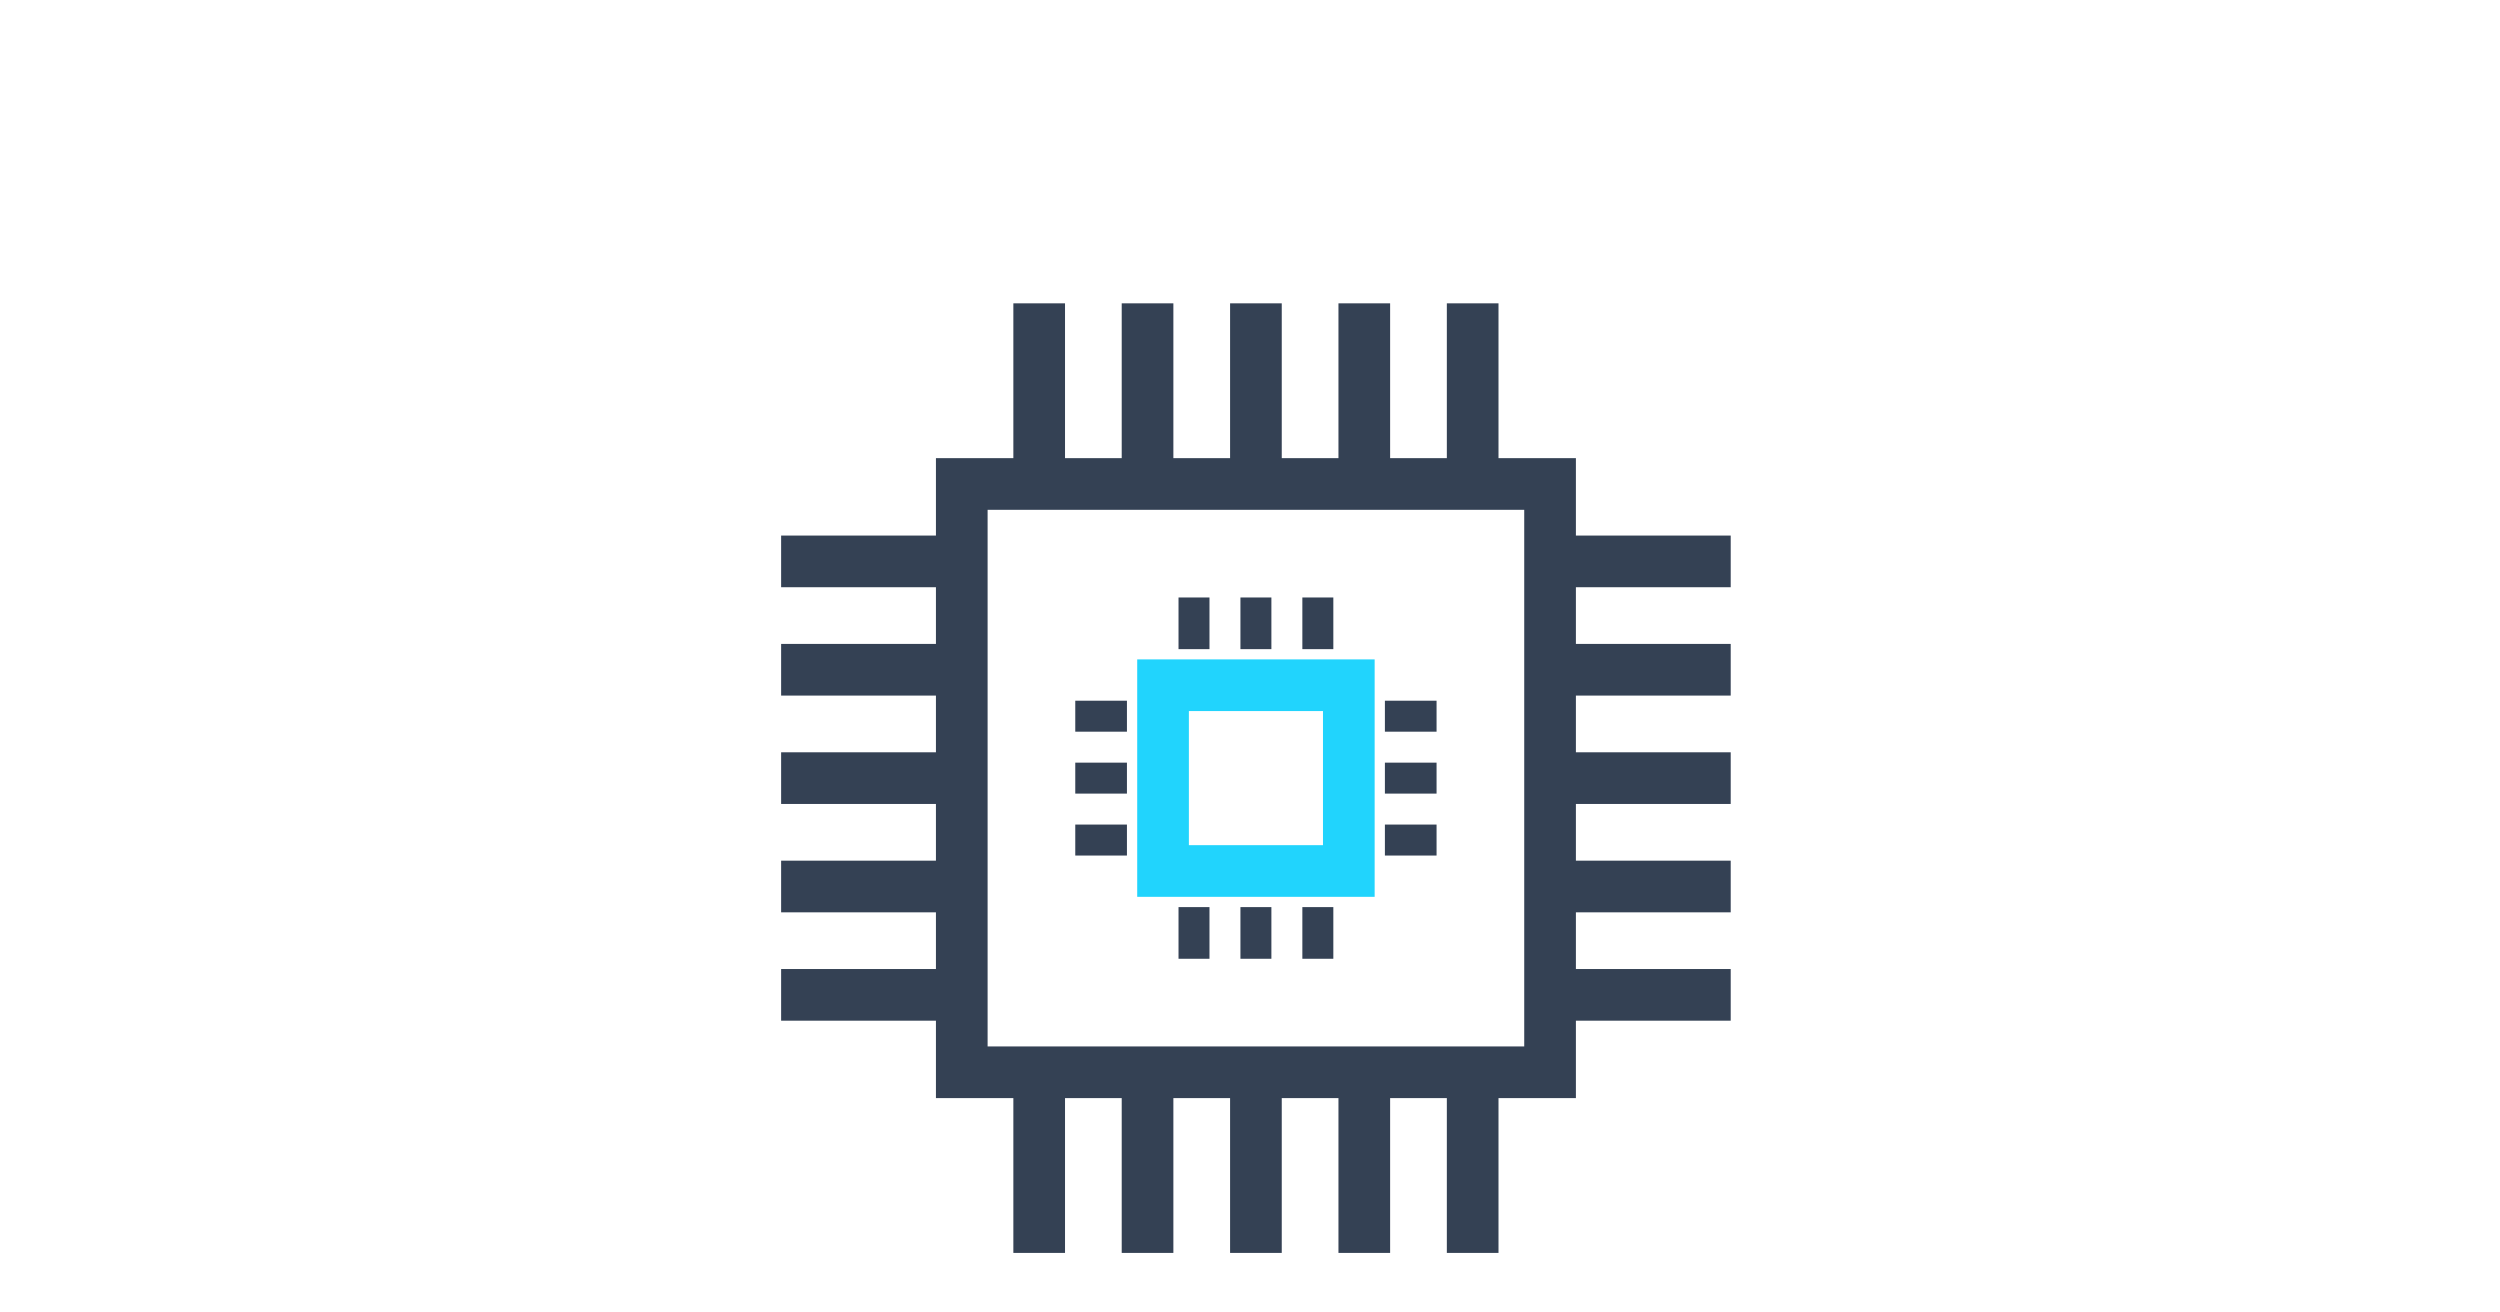 <?xml version="1.0" encoding="utf-8"?>
<!-- Generator: Adobe Illustrator 24.1.2, SVG Export Plug-In . SVG Version: 6.00 Build 0)  -->
<svg version="1.1" xmlns="http://www.w3.org/2000/svg" xmlns:xlink="http://www.w3.org/1999/xlink" x="0px" y="0px"
	 viewBox="0 0 1200 630" style="enable-background:new 0 0 1200 630;" xml:space="preserve">
<style type="text/css">
	.st0{opacity:0;fill:#344154;}
	.st1{fill:#4801FF;}
	.st2{fill:#7F64FE;}
	.st3{fill:#21D4FD;}
	.st4{fill:#3E3A39;}
	.st5{fill:none;stroke:#3E3A39;stroke-width:8;stroke-miterlimit:10;}
	.st6{fill:#C8C9CA;}
	.st7{fill:none;stroke:#B4B4B5;stroke-width:6;stroke-miterlimit:10;}
	.st8{fill:none;stroke:#4801FF;stroke-width:6;stroke-miterlimit:10;}
	.st9{fill:none;stroke:#7F64FE;stroke-width:6;stroke-miterlimit:10;}
	.st10{fill:#2A7CF4;}
	.st11{fill:none;stroke:#21D4FD;stroke-width:6;stroke-miterlimit:10;}
	.st12{fill:none;stroke:#B4B4B5;stroke-width:4;stroke-miterlimit:10;}
	.st13{fill:#FFEA52;}
	.st14{fill:none;stroke:#344154;stroke-width:3;stroke-miterlimit:10;}
	.st15{fill:none;stroke:#344154;stroke-width:3;stroke-linecap:round;stroke-linejoin:round;stroke-miterlimit:10;}
	.st16{fill:#344154;}
	.st17{fill:none;stroke:#344154;stroke-width:3;stroke-linecap:round;stroke-miterlimit:10;}
	.st18{fill:none;stroke:#344154;stroke-width:4.286;stroke-linecap:round;stroke-linejoin:round;stroke-miterlimit:10;}
	.st19{fill:#35B4CF;}
	.st20{fill:none;stroke:#344154;stroke-width:10;stroke-linejoin:round;stroke-miterlimit:10;}
	.st21{fill:#FFFFFF;stroke:#2A5082;stroke-width:2;stroke-miterlimit:10;}
	.st22{fill:none;stroke:#2A5082;stroke-width:2;stroke-miterlimit:10;}
	.st23{fill:#A3D4FF;stroke:#2A5082;stroke-width:2;stroke-miterlimit:10;}
	.st24{fill:none;stroke:#344154;stroke-width:4.714;stroke-miterlimit:10;}
	.st25{fill:none;stroke:#344154;stroke-width:4.714;stroke-linecap:round;stroke-linejoin:round;stroke-miterlimit:10;}
	.st26{fill:none;stroke:#344154;stroke-width:10;stroke-miterlimit:10;}
	.st27{fill:none;stroke:#21D4FD;stroke-width:10;stroke-miterlimit:10;}
	.st28{fill:#E9EAEB;}
	.st29{fill:#FFFFFF;}
	.st30{fill:none;stroke:#344154;stroke-width:6;stroke-linecap:round;stroke-linejoin:round;stroke-miterlimit:10;}
	.st31{fill:none;stroke:#BCC0C4;stroke-width:2;stroke-miterlimit:10;}
	.st32{fill:none;stroke:#21D4FD;stroke-width:10;stroke-linejoin:round;stroke-miterlimit:10;}
	.st33{fill:none;stroke:#344154;stroke-width:11;stroke-linecap:round;stroke-linejoin:round;stroke-miterlimit:10;}
	.st34{fill:none;stroke:#344154;stroke-width:11;stroke-linecap:round;stroke-miterlimit:10;}
	.st35{fill:none;stroke:#344154;stroke-width:11;stroke-miterlimit:10;}
	.st36{fill:none;stroke:#2A5082;stroke-width:10;stroke-linecap:round;stroke-miterlimit:10;}
	.st37{fill:#FFFFFF;stroke:#2A5082;stroke-width:10;stroke-linecap:round;stroke-linejoin:round;stroke-miterlimit:10;}
	.st38{fill:none;stroke:#2A5082;stroke-width:10;stroke-linecap:round;stroke-linejoin:round;stroke-miterlimit:10;}
	.st39{fill:none;stroke:#344154;stroke-width:10;stroke-linecap:square;stroke-miterlimit:10;}
	.st40{fill:none;stroke:#21D4FD;stroke-width:10;stroke-linecap:square;stroke-miterlimit:10;}
	.st41{fill:none;stroke:#21D4FD;stroke-width:10;stroke-linecap:round;stroke-miterlimit:10;}
	.st42{fill:none;stroke:#344154;stroke-width:10;stroke-linecap:round;stroke-miterlimit:10;}
	.st43{fill:none;stroke:#344154;stroke-width:7;stroke-miterlimit:10;}
	.st44{fill:#21D4FD;stroke:#344154;stroke-width:10;stroke-miterlimit:10;}
	.st45{fill:#A3D4FF;}
	.st46{fill:none;stroke:#2A5082;stroke-width:2;stroke-linecap:round;stroke-linejoin:round;stroke-miterlimit:10;}
	.st47{fill:none;stroke:#2A5082;stroke-width:2;stroke-linecap:round;stroke-miterlimit:10;}
	.st48{fill:none;stroke:#21D4FD;stroke-width:10;stroke-linecap:round;stroke-linejoin:round;stroke-miterlimit:10;}
	.st49{fill:none;stroke:#344154;stroke-width:7;stroke-linecap:square;stroke-miterlimit:10;}
	.st50{fill:none;stroke:#344154;stroke-width:7;stroke-linecap:round;stroke-linejoin:round;stroke-miterlimit:10;}
	.st51{fill:none;stroke:#344154;stroke-width:10;stroke-linecap:square;stroke-linejoin:round;stroke-miterlimit:10;}
	
		.st52{fill:none;stroke:#344154;stroke-width:10;stroke-linecap:square;stroke-linejoin:round;stroke-miterlimit:10;stroke-dasharray:2,3;}
	.st53{fill:none;stroke:#21D4FD;stroke-width:10;stroke-linecap:square;stroke-linejoin:round;stroke-miterlimit:10;}
	.st54{fill:none;stroke:#344154;stroke-width:10;stroke-linecap:round;stroke-linejoin:round;stroke-miterlimit:10;}
	.st55{fill:none;stroke:#21D4FD;stroke-width:9.946;stroke-linecap:round;stroke-linejoin:round;stroke-miterlimit:10;}
	.st56{fill:none;stroke:#21D4FD;stroke-width:9.946;stroke-linecap:square;stroke-linejoin:round;stroke-miterlimit:10;}
	.st57{fill:none;stroke:#344154;stroke-width:9.946;stroke-linecap:square;stroke-linejoin:round;stroke-miterlimit:10;}
	.st58{fill:none;stroke:#21D4FD;stroke-width:9.946;stroke-linejoin:round;stroke-miterlimit:10;}
	.st59{fill:none;stroke:#344154;stroke-width:9.946;stroke-linejoin:round;stroke-miterlimit:10;}
	.st60{fill:none;stroke:#E50005;stroke-miterlimit:10;}
	.st61{fill:#5A5E60;}
	.st62{fill:#FFFFFF;stroke:#344154;stroke-width:10;stroke-linecap:square;stroke-miterlimit:10;}
	.st63{fill:none;stroke:#344154;stroke-width:10.352;stroke-linecap:square;stroke-linejoin:round;stroke-miterlimit:10;}
	.st64{fill:none;stroke:#344154;stroke-width:10.352;stroke-miterlimit:10;}
	.st65{fill:none;stroke:#21D4FD;stroke-width:10.352;stroke-linecap:square;stroke-linejoin:round;stroke-miterlimit:10;}
	.st66{fill:none;stroke:#21D4FD;stroke-width:10.352;stroke-miterlimit:10;}
	
		.st67{fill:none;stroke:#21D4FD;stroke-width:10;stroke-linecap:square;stroke-linejoin:round;stroke-miterlimit:10;stroke-dasharray:1.277,10.219;}
	.st68{fill:none;stroke:#21D4FD;stroke-width:10;stroke-linecap:square;stroke-linejoin:round;}
	.st69{fill:none;stroke:#21D4FD;stroke-width:10;stroke-linecap:square;stroke-linejoin:round;stroke-dasharray:1.326,10.606;}
	.st70{fill:none;stroke:#21D4FD;stroke-width:10;stroke-linecap:square;stroke-linejoin:round;stroke-dasharray:1.329,10.634;}
	.st71{fill:none;stroke:#344154;stroke-width:12.061;stroke-linejoin:round;stroke-miterlimit:10;}
	.st72{fill:none;stroke:#21D4FD;stroke-width:12.061;stroke-linecap:square;stroke-linejoin:round;stroke-miterlimit:10;}
	.st73{fill:none;stroke:#344154;stroke-width:7.876;stroke-linecap:square;stroke-linejoin:round;stroke-miterlimit:10;}
	.st74{fill:#FFFFFF;stroke:#344154;stroke-width:7.459;stroke-miterlimit:10;}
	.st75{fill:none;stroke:#344154;stroke-width:7.459;stroke-miterlimit:10;}
	.st76{fill:none;stroke:#BCC0C4;stroke-width:10;stroke-miterlimit:10;}
	.st77{fill:#FFFFFF;stroke:#2A5082;stroke-width:10;stroke-miterlimit:10;}
	.st78{fill:none;stroke:#2A5082;stroke-width:10;stroke-miterlimit:10;}
	.st79{fill:#A3D4FF;stroke:#2A5082;stroke-width:10;stroke-miterlimit:10;}
	.st80{fill:none;stroke:#21D4FD;stroke-width:11.24;stroke-miterlimit:10;}
	.st81{fill:none;stroke:#344154;stroke-width:11.288;stroke-miterlimit:10;}
	.st82{fill:none;stroke:#344154;stroke-width:11.288;stroke-linecap:square;stroke-miterlimit:10;}
	.st83{fill:none;stroke:#344154;stroke-width:10.603;stroke-miterlimit:10;}
	.st84{fill:none;stroke:#344154;stroke-width:10.811;stroke-miterlimit:10;}
	.st85{fill:none;stroke:#344154;stroke-width:9.592;stroke-miterlimit:10;stroke-dasharray:9.592,9.592;}
	.st86{fill:none;stroke:#344154;stroke-width:12.434;stroke-linecap:round;stroke-linejoin:round;stroke-miterlimit:10;}
	.st87{fill:none;stroke:#344154;stroke-width:12.434;stroke-linecap:round;stroke-miterlimit:10;}
	.st88{fill:none;stroke:#344154;stroke-width:12.434;stroke-miterlimit:10;}
	.st89{fill:none;stroke:#21D4FD;stroke-width:12.434;stroke-linecap:square;stroke-linejoin:round;stroke-miterlimit:10;}
	.st90{fill:none;stroke:#344154;stroke-width:12.434;stroke-linecap:square;stroke-miterlimit:10;}
	.st91{fill:none;stroke:#21D4FD;stroke-width:12.434;stroke-miterlimit:10;stroke-dasharray:12.056,10.051;}
	.st92{fill:none;stroke:#344154;stroke-width:12.894;stroke-linecap:round;stroke-linejoin:round;stroke-miterlimit:3;}
	.st93{fill:none;stroke:#21D4FD;stroke-width:12.894;stroke-miterlimit:3;}
	.st94{fill:none;stroke:#21D4FD;stroke-width:12.264;stroke-miterlimit:10;}
	.st95{fill:none;stroke:#344154;stroke-width:12.264;stroke-miterlimit:10;}
	.st96{fill:none;stroke:#344154;stroke-width:7;stroke-linecap:square;stroke-linejoin:round;stroke-miterlimit:10;}
	.st97{fill:none;stroke:#21D4FD;stroke-width:7;stroke-linecap:square;stroke-linejoin:round;stroke-miterlimit:10;}
	.st98{fill:none;stroke:#344154;stroke-width:6.562;stroke-linecap:square;stroke-miterlimit:10;}
	.st99{fill:none;stroke:#21D4FD;stroke-width:6.562;stroke-linecap:square;stroke-miterlimit:10;}
	.st100{fill:none;stroke:#344154;stroke-width:6.562;stroke-linecap:square;stroke-linejoin:round;stroke-miterlimit:10;}
	.st101{fill:none;stroke:#21D4FD;stroke-width:6.562;stroke-linecap:square;stroke-linejoin:round;stroke-miterlimit:10;}
	.st102{fill:none;stroke:#344154;stroke-width:9.572;stroke-miterlimit:10;}
	.st103{fill:none;stroke:#344154;stroke-width:10.483;stroke-miterlimit:10;}
	.st104{fill:none;stroke:#21D4FD;stroke-width:10.483;stroke-miterlimit:10;}
	.st105{fill:none;stroke:#344154;stroke-width:10;stroke-linecap:square;stroke-linejoin:round;stroke-miterlimit:3;}
	.st106{fill:none;stroke:#21D4FD;stroke-width:10;stroke-linecap:square;stroke-linejoin:round;stroke-miterlimit:3;}
	.st107{fill:none;stroke:#333333;stroke-width:2;stroke-linecap:round;stroke-linejoin:round;stroke-miterlimit:3;}
	.st108{fill-rule:evenodd;clip-rule:evenodd;fill:#333333;}
	.st109{fill:none;stroke:#21D4FD;stroke-width:9.617;stroke-miterlimit:10;}
	.st110{fill:none;stroke:#344154;stroke-width:9.617;stroke-miterlimit:10;}
	.st111{fill:none;stroke:#21D4FD;stroke-width:11;stroke-linecap:square;stroke-miterlimit:10;}
	.st112{fill:none;stroke:#344154;stroke-width:11;stroke-miterlimit:10;}
	.st113{fill:none;stroke:#344154;stroke-width:11;stroke-linecap:square;stroke-miterlimit:10;}
	.st114{fill:none;stroke:#344154;stroke-width:10.26;stroke-miterlimit:10;}
	.st115{fill:none;stroke:#21D4FD;stroke-width:10.26;stroke-miterlimit:10;}
	.st116{fill:none;stroke:#344154;stroke-width:13.079;stroke-miterlimit:10;}
	.st117{fill:none;stroke:#344154;stroke-width:11.899;stroke-linecap:round;stroke-miterlimit:10;}
	.st118{fill:none;stroke:#21D4FD;stroke-width:11.899;stroke-linecap:round;stroke-miterlimit:10;}
	.st119{fill:none;stroke:#344154;stroke-width:9.098;stroke-miterlimit:10;}
	.st120{fill:none;stroke:#344154;stroke-width:9.098;stroke-linejoin:round;stroke-miterlimit:10;}
	.st121{fill:none;stroke:#21D4FD;stroke-width:9.098;stroke-linejoin:round;stroke-miterlimit:10;}
	.st122{fill:none;stroke:#353535;stroke-width:10;stroke-linejoin:round;}
	.st123{fill:#353535;}
	.st124{fill:none;stroke:#21D4FD;stroke-width:10;stroke-linejoin:round;}
	.st125{fill:none;stroke:#353535;stroke-width:10;stroke-miterlimit:10;}
	.st126{fill:none;stroke:#344154;stroke-width:10.903;stroke-miterlimit:10;}
	.st127{fill:none;stroke:#344154;stroke-width:10.903;stroke-linecap:round;stroke-linejoin:round;stroke-miterlimit:10;}
	.st128{fill:none;stroke:#344154;stroke-width:10.903;stroke-linecap:square;stroke-miterlimit:10;}
	.st129{fill:none;stroke:#21D4FD;stroke-width:10.903;stroke-linecap:square;stroke-miterlimit:10;}
	.st130{fill:none;stroke:#344154;stroke-width:9.812;stroke-miterlimit:10;}
	.st131{fill:none;stroke:#344154;stroke-width:9.695;stroke-linecap:square;stroke-miterlimit:10;}
	.st132{fill:none;stroke:#344154;stroke-width:7.372;stroke-linecap:square;stroke-miterlimit:10;}
	.st133{fill:none;stroke:#344154;stroke-width:7;stroke-linejoin:round;stroke-miterlimit:10;}
	.st134{fill:none;stroke:#344154;stroke-width:9.695;stroke-miterlimit:10;}
	.st135{fill:none;stroke:#344154;stroke-width:12.519;stroke-miterlimit:10;}
	.st136{fill:none;stroke:#344154;stroke-width:12.519;stroke-linecap:square;stroke-miterlimit:10;}
	.st137{fill:none;stroke:#344154;stroke-width:9.917;stroke-linecap:square;stroke-miterlimit:10;}
	.st138{fill:none;stroke:#21D4FD;stroke-width:12.519;stroke-miterlimit:10;}
	.st139{fill:none;stroke:#344154;stroke-width:10.096;stroke-linejoin:round;stroke-miterlimit:10;}
	.st140{fill:none;stroke:#344154;stroke-width:9.073;stroke-miterlimit:10;}
	.st141{fill:none;stroke:#344154;stroke-width:9.073;stroke-linecap:square;stroke-miterlimit:10;}
	.st142{fill:none;stroke:#21D4FD;stroke-width:10.232;stroke-linecap:round;stroke-miterlimit:10;}
	.st143{fill:none;stroke:#21D4FD;stroke-width:8.252;stroke-linecap:round;stroke-linejoin:round;stroke-miterlimit:10;}
	.st144{fill:none;stroke:#21D4FD;stroke-width:8.252;stroke-miterlimit:10;}
	.st145{fill:none;stroke:#344154;stroke-width:8.252;stroke-linecap:round;stroke-linejoin:round;stroke-miterlimit:10;}
	.st146{fill:none;stroke:#344154;stroke-width:10.232;stroke-miterlimit:10;}
	.st147{fill:none;stroke:#344154;stroke-width:10.232;stroke-linecap:round;stroke-linejoin:round;stroke-miterlimit:10;}
	.st148{fill:none;stroke:#344154;stroke-width:10.005;stroke-miterlimit:10;}
	.st149{fill:none;stroke:#21D4FD;stroke-width:10.005;stroke-miterlimit:10;}
	.st150{fill:none;stroke:#21D4FD;stroke-width:7;stroke-linecap:round;stroke-miterlimit:10;}
	.st151{fill:none;stroke:#21D4FD;stroke-width:10.745;stroke-miterlimit:10;}
	.st152{fill:none;stroke:#505050;stroke-width:10.745;stroke-linecap:square;stroke-miterlimit:10;}
	.st153{fill:#505050;}
	.st154{fill:none;stroke:#505050;stroke-width:11.133;stroke-linecap:square;stroke-miterlimit:10;}
	.st155{fill:none;stroke:#21D4FD;stroke-width:11.133;stroke-linecap:square;stroke-miterlimit:10;}
	.st156{fill:none;stroke:#344154;stroke-width:9.22;stroke-linecap:square;stroke-miterlimit:10;}
	.st157{fill:none;stroke:#21D4FD;stroke-width:9.22;stroke-linecap:square;stroke-miterlimit:10;}
	.st158{fill:none;stroke:#344154;stroke-width:24.8;stroke-linecap:square;stroke-miterlimit:10;}
	.st159{fill:none;stroke:#21D4FD;stroke-width:24.8;stroke-linecap:square;stroke-miterlimit:10;}
	.st160{fill:none;stroke:#344154;stroke-width:24.8;stroke-miterlimit:10;}
</style>
<g id="圖層_2">
	<rect x="0.5" y="-0.5" class="st0" width="1200" height="630"/>
</g>
<g id="圖層_1">
	<g>
		<line class="st158" x1="454.22" y1="477.53" x2="387.34" y2="477.53"/>
		<line class="st158" x1="454.22" y1="425.52" x2="387.34" y2="425.52"/>
		<line class="st158" x1="454.22" y1="373.5" x2="387.34" y2="373.5"/>
		<line class="st158" x1="454.22" y1="321.48" x2="387.34" y2="321.48"/>
		<line class="st158" x1="454.22" y1="269.47" x2="387.34" y2="269.47"/>
		<line class="st158" x1="818.34" y1="477.53" x2="751.46" y2="477.53"/>
		<line class="st158" x1="818.34" y1="425.52" x2="751.46" y2="425.52"/>
		<line class="st158" x1="818.34" y1="373.5" x2="751.46" y2="373.5"/>
		<line class="st158" x1="818.34" y1="321.48" x2="751.46" y2="321.48"/>
		<line class="st158" x1="818.34" y1="269.47" x2="751.46" y2="269.47"/>
		<line class="st158" x1="498.81" y1="589" x2="498.81" y2="522.12"/>
		<line class="st158" x1="550.82" y1="589" x2="550.82" y2="522.12"/>
		<line class="st158" x1="602.84" y1="589" x2="602.84" y2="522.12"/>
		<line class="st158" x1="654.86" y1="589" x2="654.86" y2="522.12"/>
		<line class="st158" x1="706.88" y1="589" x2="706.88" y2="522.12"/>
		<line class="st158" x1="498.81" y1="224.88" x2="498.81" y2="158"/>
		<line class="st158" x1="550.82" y1="224.88" x2="550.82" y2="158"/>
		<line class="st158" x1="602.84" y1="224.88" x2="602.84" y2="158"/>
		<line class="st158" x1="654.86" y1="224.88" x2="654.86" y2="158"/>
		<line class="st158" x1="706.88" y1="224.88" x2="706.88" y2="158"/>
		<rect x="461.65" y="232.31" class="st158" width="282.38" height="282.38"/>
		<rect x="558.26" y="328.91" class="st159" width="89.17" height="89.17"/>
		<line class="st160" x1="528.53" y1="336.34" x2="528.53" y2="351.21"/>
		<line class="st160" x1="528.53" y1="366.07" x2="528.53" y2="380.93"/>
		<line class="st160" x1="528.53" y1="395.79" x2="528.53" y2="410.66"/>
		<line class="st160" x1="677.15" y1="336.34" x2="677.15" y2="351.21"/>
		<line class="st160" x1="677.15" y1="366.07" x2="677.15" y2="380.93"/>
		<line class="st160" x1="677.15" y1="395.79" x2="677.15" y2="410.66"/>
		<line class="st160" x1="565.69" y1="299.19" x2="580.55" y2="299.19"/>
		<line class="st160" x1="595.41" y1="299.19" x2="610.27" y2="299.19"/>
		<line class="st160" x1="625.13" y1="299.19" x2="640" y2="299.19"/>
		<line class="st160" x1="565.69" y1="447.81" x2="580.55" y2="447.81"/>
		<line class="st160" x1="595.41" y1="447.81" x2="610.27" y2="447.81"/>
		<line class="st160" x1="625.13" y1="447.81" x2="640" y2="447.81"/>
	</g>
</g>
</svg>
